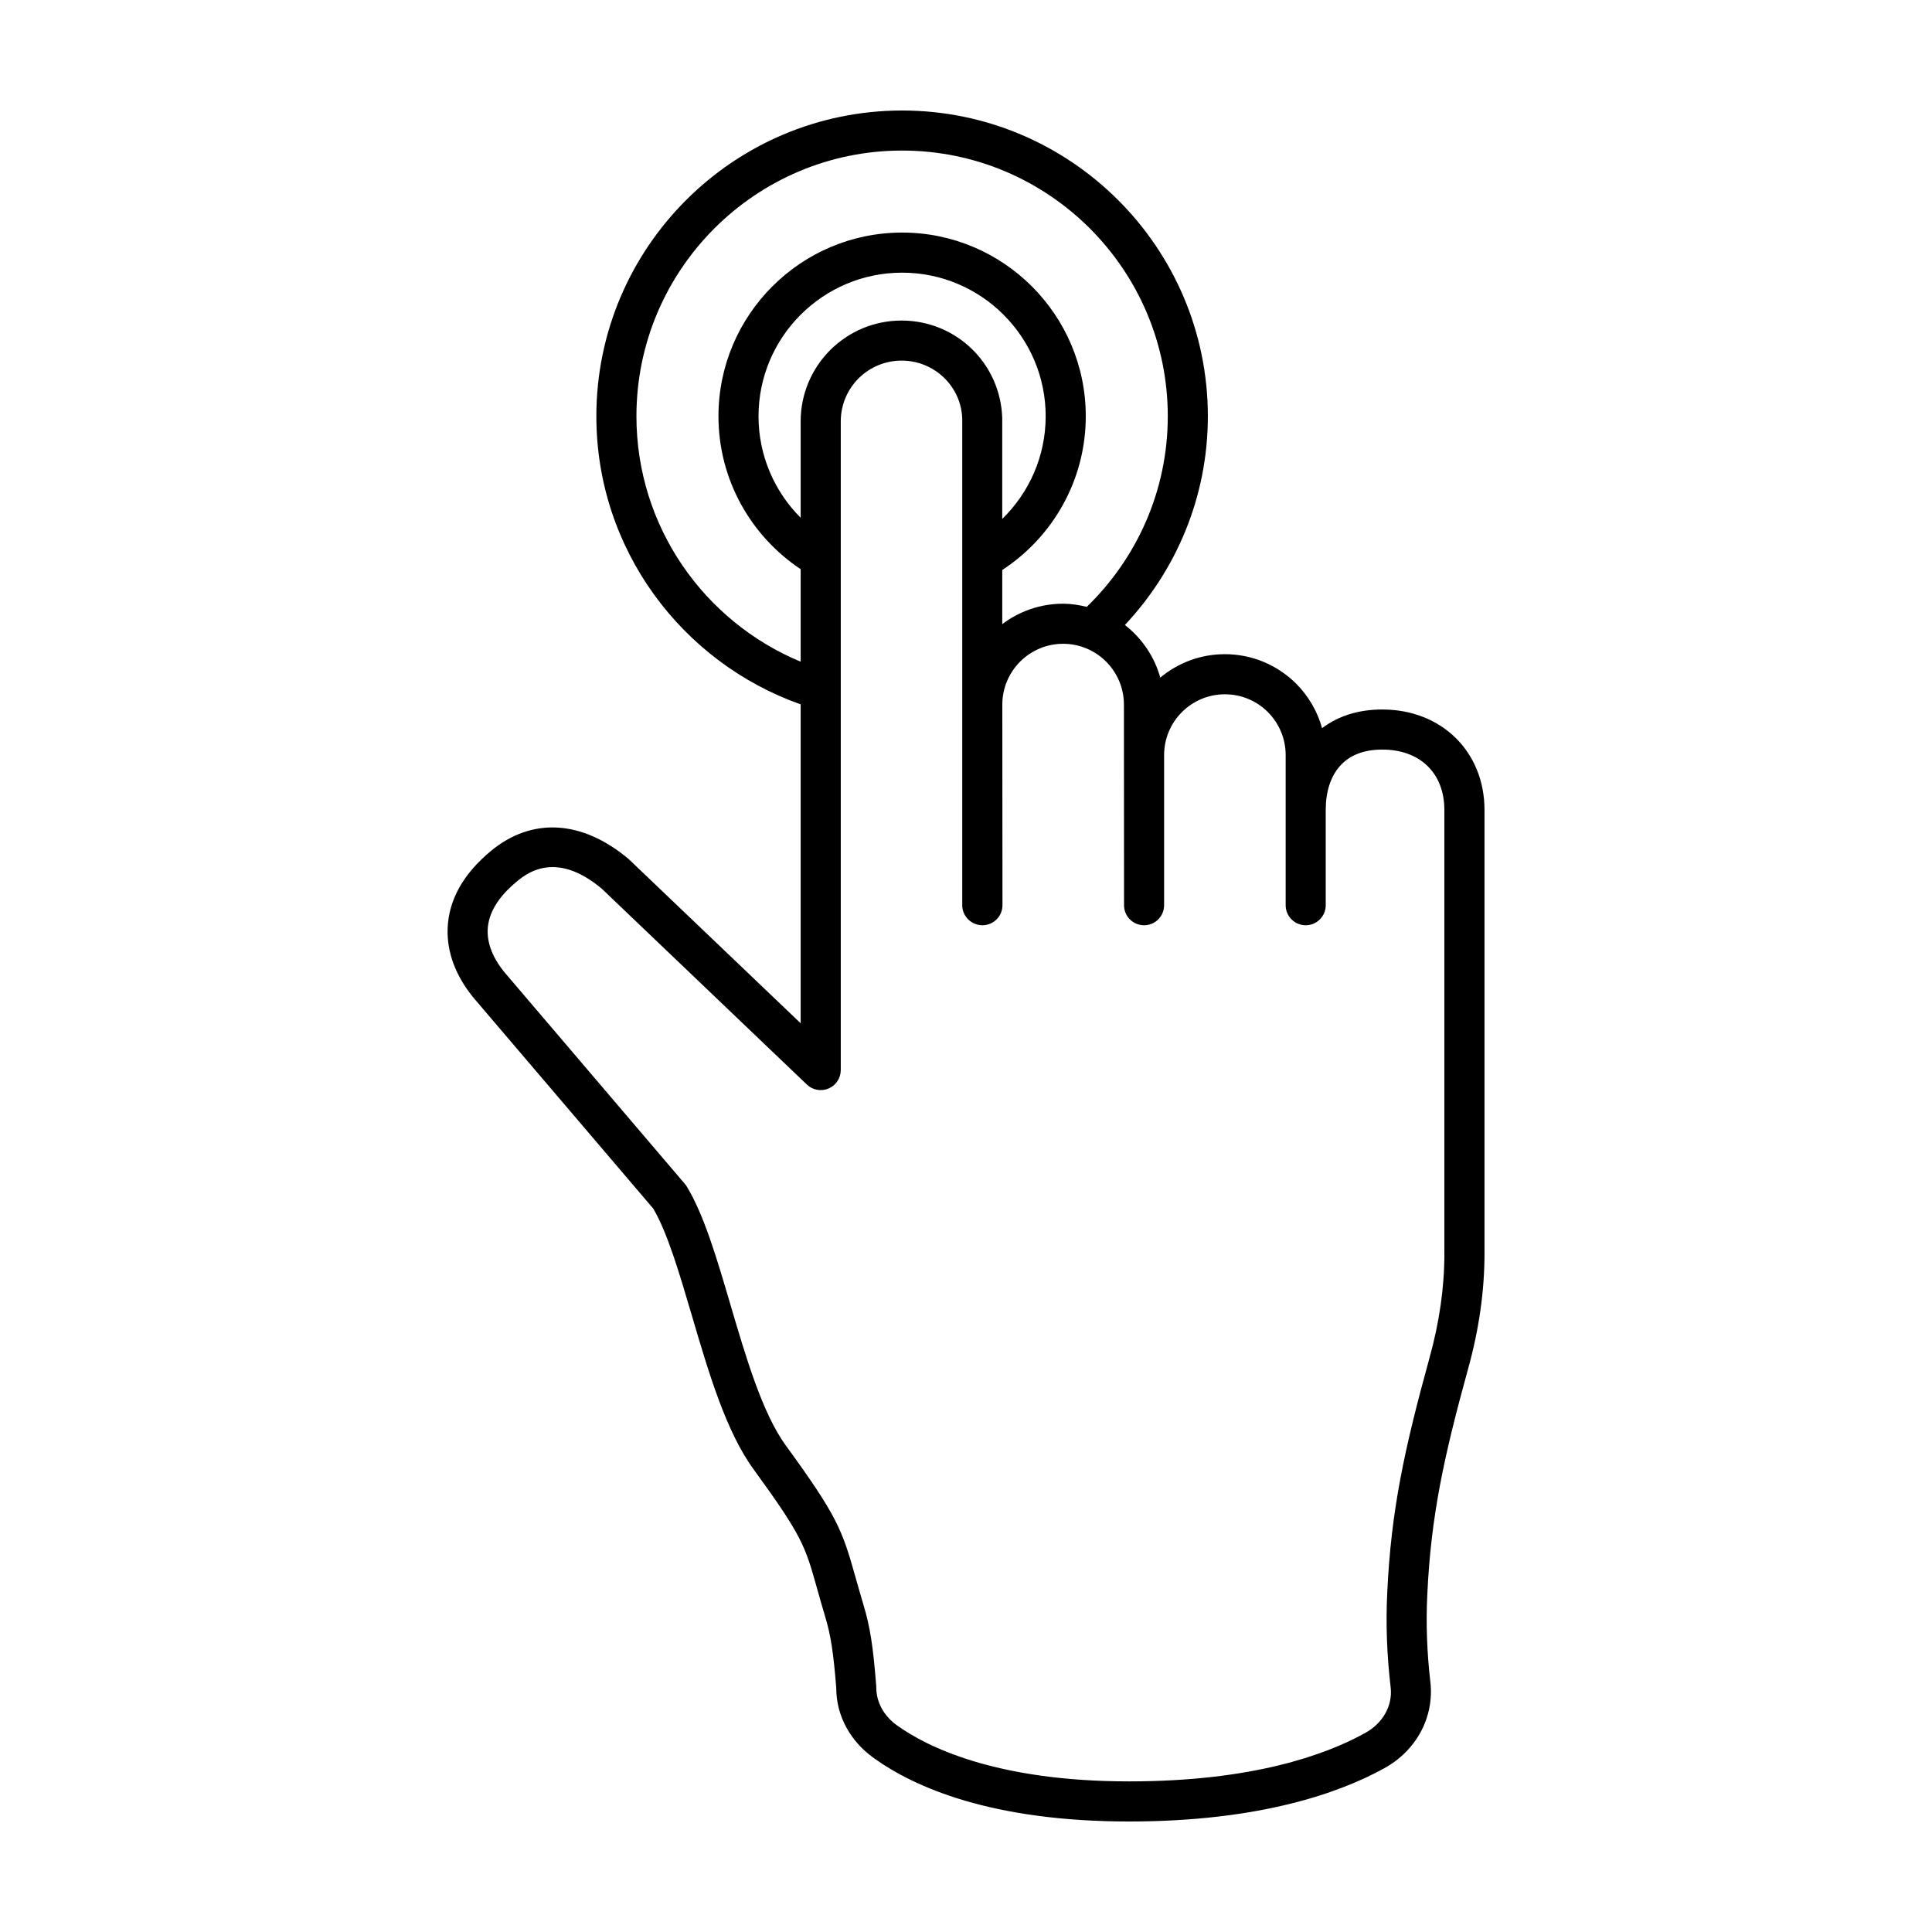 <?xml version="1.0" encoding="UTF-8"?>
<!-- The Best Svg Icon site in the world: iconSvg.co, Visit us! https://iconsvg.co -->
<svg fill="#000000" width="800px" height="800px" version="1.1" viewBox="144 144 512 512" xmlns="http://www.w3.org/2000/svg">
 <path d="m510.34 332.02c-6.254 0-11.699 1.699-15.977 4.953-1.211-4.398-3.547-8.445-6.871-11.801-5.078-5.031-11.789-7.809-18.898-7.809-6.504 0-12.469 2.336-17.109 6.211-1.559-5.602-4.902-10.465-9.375-13.941 13.594-14.5 21.984-33.926 21.984-55.316 0.004-44.684-36.348-81.031-81.023-81.031-44.684 0-81.031 36.352-81.031 81.027 0 35.246 22.66 65.223 54.145 76.348v84.516l-45.586-43.52c-12.316-10.363-25.609-11.148-36.48-2.16-7.336 6.066-11.199 12.965-11.492 20.5-0.246 6.328 2.141 12.711 6.949 18.52l47.551 55.781c3.754 6.379 6.898 17.051 10.223 28.336 4.445 15.098 9.039 30.707 16.34 40.727 12.969 17.793 13.703 20.426 16.809 31.488 0.609 2.18 1.305 4.656 2.188 7.598 1.473 4.883 2.188 9.543 2.926 18.863 0 7.34 3.668 14.148 10.047 18.66 10.668 7.637 31.059 16.742 67.555 16.742 34.746 0 55.93-7.656 67.551-14.066 8.516-4.641 13.359-13.527 12.297-22.879-0.91-7.836-1.188-15.586-0.82-23.074 0.961-20.965 4.414-36.699 10.863-60.113 2.852-10.293 4.301-20.5 4.301-30.348v-117.61c-0.008-15.414-11.383-26.598-27.062-26.598zm16.438 144.21c0 8.887-1.316 18.141-3.918 27.52-6.656 24.188-10.223 40.484-11.23 62.438-0.395 8.051-0.102 16.398 0.91 25 0.551 4.875-2.074 9.523-6.883 12.141-10.555 5.82-29.953 12.758-62.441 12.758-35.453 0-53.676-9.25-61.41-14.781-3.547-2.508-5.582-6.156-5.582-10.113 0-0.137-0.004-0.277-0.016-0.418-0.82-10.496-1.637-15.695-3.356-21.398-0.855-2.867-1.535-5.285-2.137-7.41-3.527-12.57-4.875-16.242-18.449-34.875-6.211-8.523-10.543-23.242-14.73-37.469-3.586-12.184-6.973-23.684-11.543-31.199-0.152-0.242-0.316-0.473-0.5-0.684l-47.785-56.059c-2.137-2.586-4.644-6.637-4.469-11.281 0.172-4.387 2.742-8.672 7.648-12.727 1.473-1.219 4.695-3.883 9.547-3.883 3.516 0 7.891 1.402 13.078 5.758l54.316 51.871c1.535 1.465 3.797 1.875 5.758 1.043 1.953-0.836 3.223-2.754 3.223-4.883v-171.9c0-4.281 1.676-8.34 4.695-11.383 3.078-3.047 7.129-4.731 11.418-4.731 8.723 0 15.785 6.832 16.078 15.367v128.96c0 2.934 2.418 5.309 5.352 5.309 1.41 0 2.754-0.559 3.758-1.559 0.996-0.996 1.551-2.348 1.551-3.758l-0.039-53.16c0-8.883 7.227-16.113 16.113-16.113s16.113 7.227 16.113 16.117l0.031 53.168c0 2.934 2.379 5.309 5.309 5.309 2.938 0 5.309-2.379 5.309-5.309v-39.797c0-8.883 7.227-16.105 16.105-16.105 4.289 0 8.344 1.676 11.383 4.695 3.047 3.074 4.727 7.129 4.727 11.41v39.797c0 2.934 2.379 5.309 5.309 5.309 2.934 0 5.309-2.379 5.309-5.309v-25.281c0-4.793 1.289-8.797 3.738-11.574 2.562-2.918 6.359-4.394 11.27-4.394 9.98 0 16.43 6.266 16.43 15.973v117.61zm-73.305-221.92c0 19.816-8.258 37.711-21.473 50.516-2.023-0.492-4.106-0.836-6.277-0.836-6.047 0-11.633 2.019-16.117 5.414v-14.348c13.305-8.695 22.133-23.699 22.133-40.75 0-26.84-21.828-48.672-48.668-48.672s-48.672 21.836-48.672 48.672c0 16.902 8.672 31.805 21.785 40.535v24.512c-25.52-10.586-43.523-35.746-43.523-65.047 0-38.824 31.582-70.406 70.406-70.406 38.828 0.004 70.406 31.586 70.406 70.41zm-97.293 26.898c-6.891-6.891-11.164-16.402-11.164-26.898 0-20.984 17.07-38.051 38.051-38.051s38.047 17.07 38.047 38.051c0 10.66-4.422 20.297-11.512 27.215v-26.766c-0.488-14.473-12.211-25.809-26.691-25.809-7.106 0-13.809 2.769-18.922 7.84-5.031 5.082-7.809 11.789-7.809 18.895z"/>
</svg>